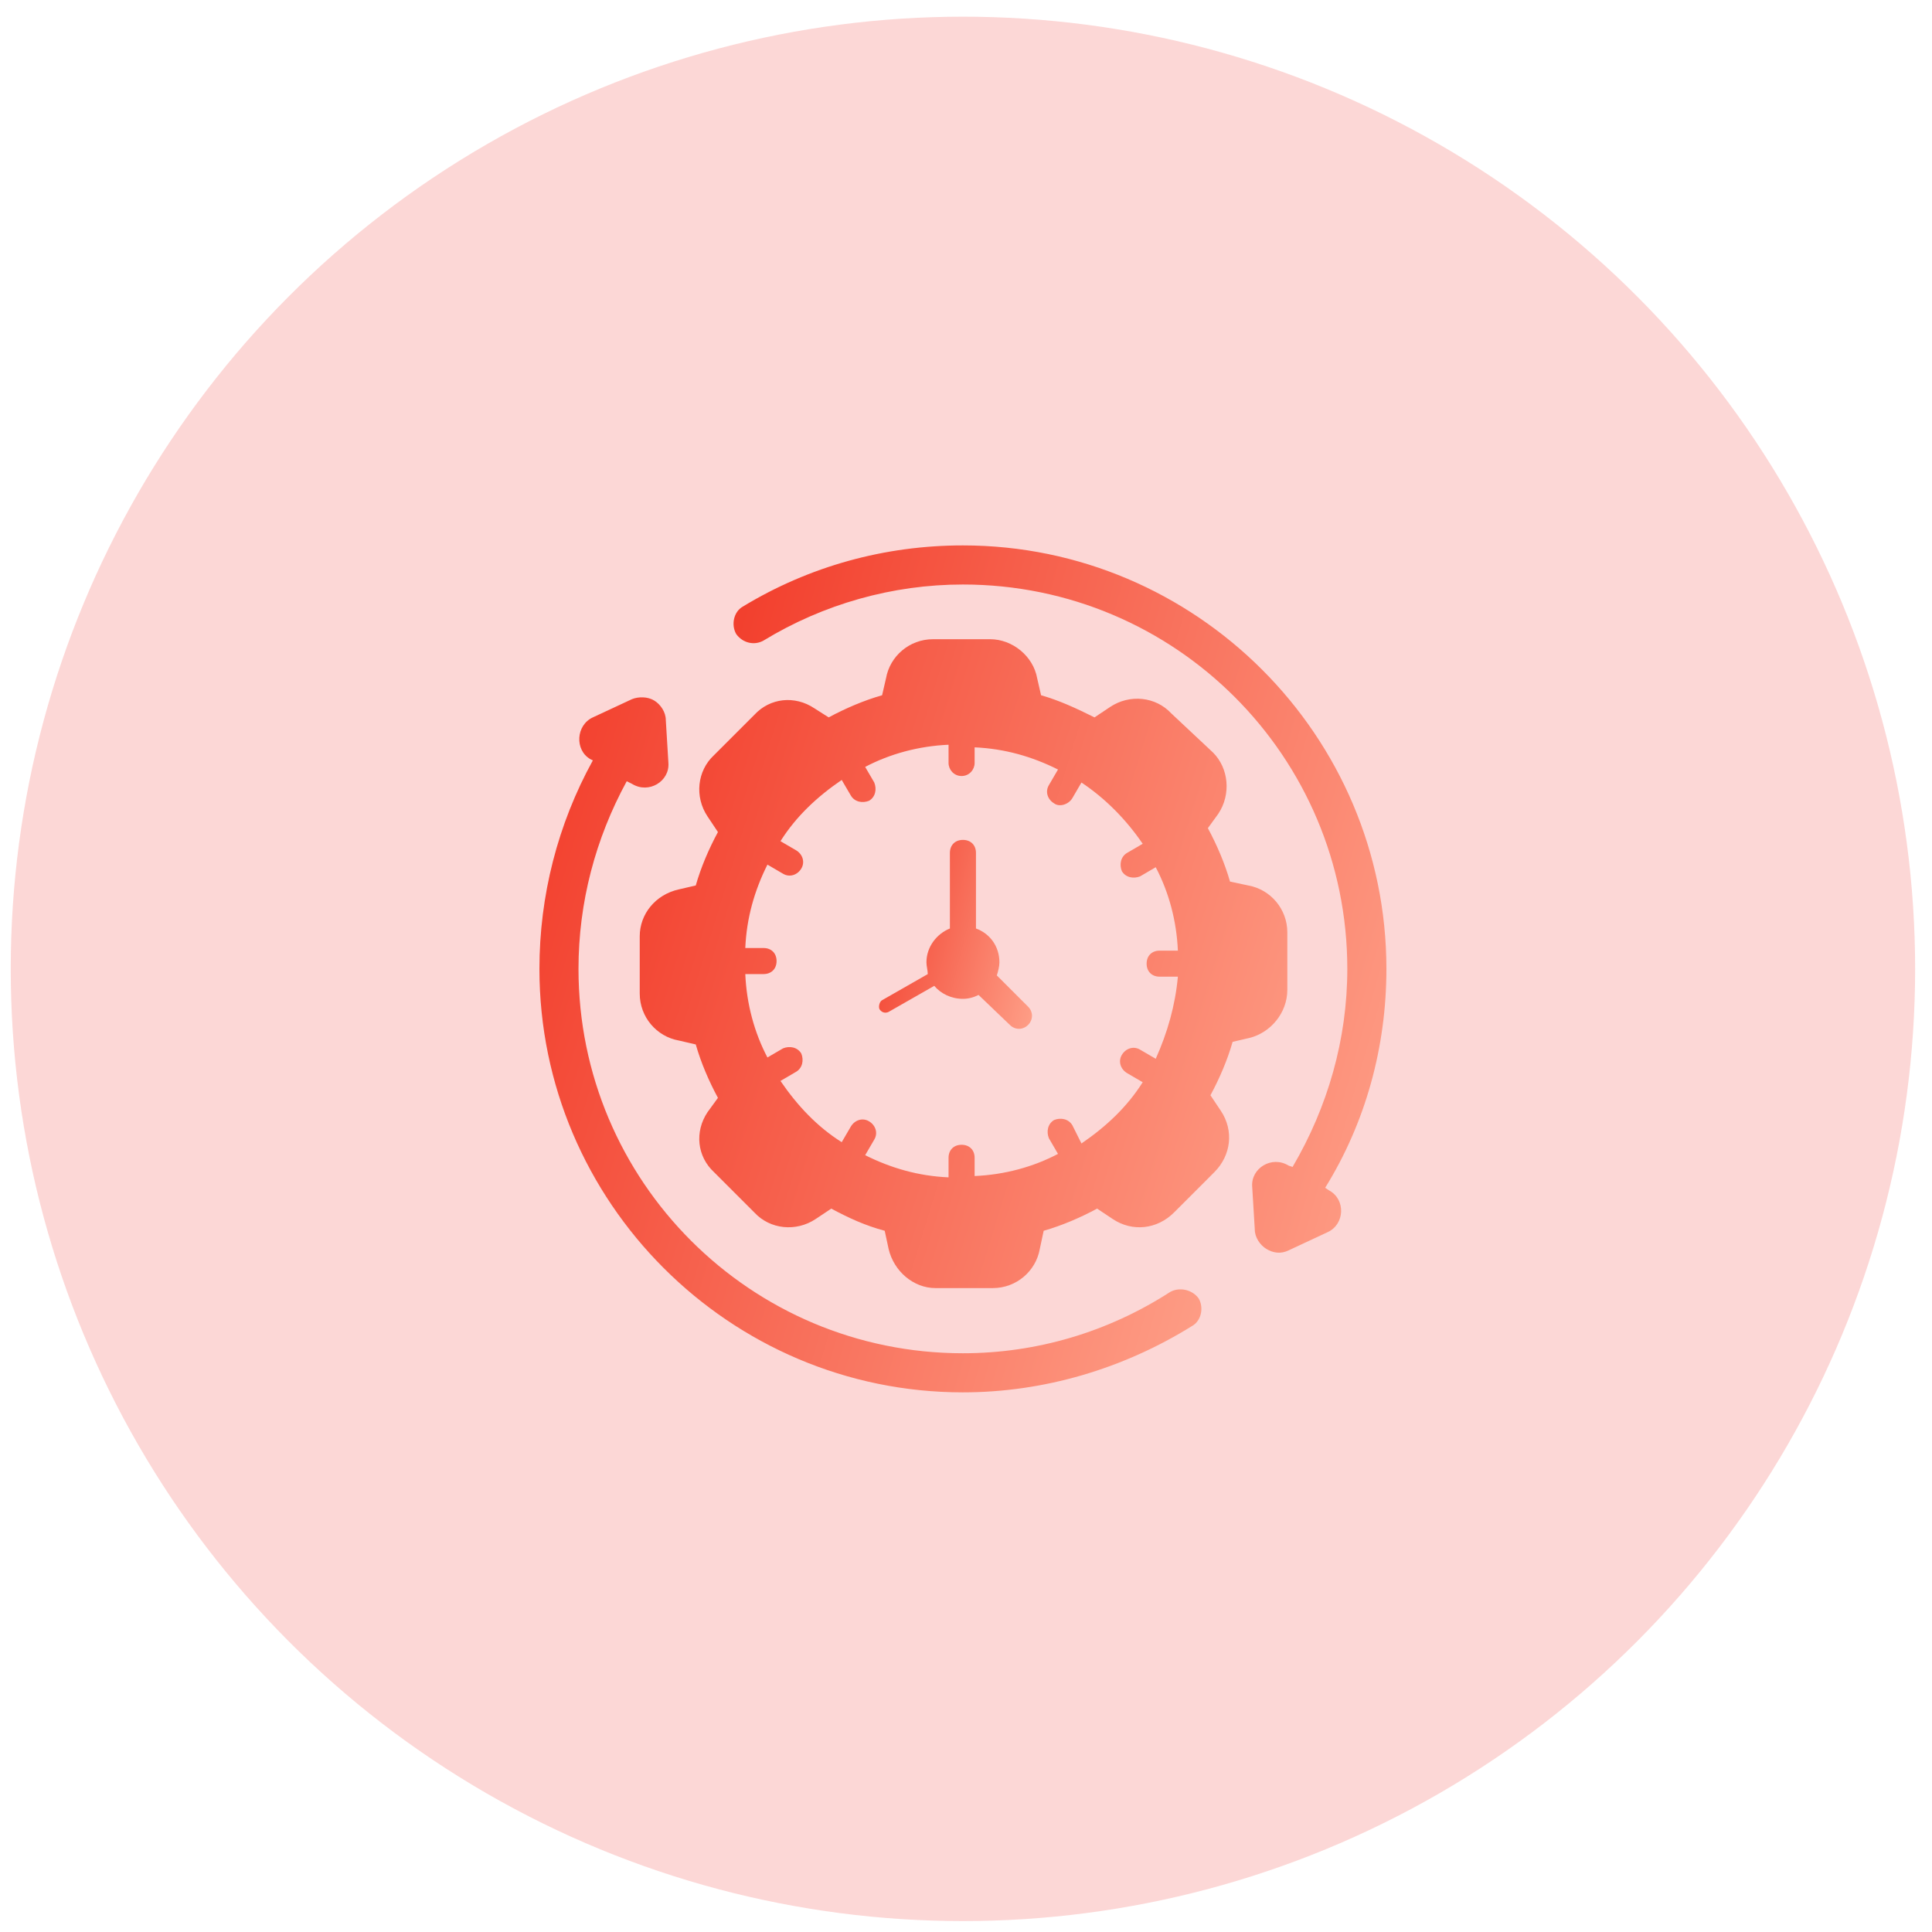 <svg width="63" height="63" viewBox="0 0 63 63" fill="none" xmlns="http://www.w3.org/2000/svg">
<circle opacity="0.2" cx="31.4" cy="31.594" r="31.05" fill="#F23936"/>
<g clip-path="url(#clip0_162_2325)">
<path d="M38.155 42.131C36.115 43.448 33.778 44.128 31.399 44.128C24.473 44.128 18.864 38.519 18.864 31.594C18.864 29.427 19.417 27.345 20.437 25.475L20.607 25.56C21.159 25.9 21.839 25.475 21.796 24.88L21.711 23.478C21.711 23.223 21.541 22.968 21.329 22.841C21.116 22.713 20.819 22.713 20.607 22.799L19.332 23.393C18.779 23.648 18.737 24.456 19.247 24.753L19.332 24.796C18.185 26.877 17.59 29.214 17.59 31.594C17.59 39.199 23.793 45.403 31.399 45.403C34.033 45.403 36.625 44.638 38.877 43.236C39.174 43.066 39.259 42.641 39.089 42.343C38.877 42.046 38.452 41.961 38.155 42.131Z" fill="url(#paint0_linear_162_2325)"/>
<path d="M43.339 38.817L43.212 38.732C44.529 36.608 45.209 34.144 45.209 31.594C45.209 23.989 39.005 17.785 31.4 17.785C28.85 17.785 26.386 18.465 24.219 19.782C23.922 19.952 23.837 20.377 24.006 20.674C24.219 20.972 24.601 21.057 24.899 20.887C26.853 19.697 29.105 19.06 31.4 19.06C38.325 19.06 43.934 24.668 43.934 31.594C43.934 33.889 43.297 36.098 42.149 38.053L42.022 38.01C41.47 37.67 40.79 38.095 40.832 38.69L40.917 40.092C40.917 40.347 41.087 40.602 41.3 40.729C41.512 40.857 41.767 40.899 42.022 40.772L43.297 40.177C43.849 39.922 43.891 39.115 43.339 38.817Z" fill="url(#paint1_linear_162_2325)"/>
<path d="M41.978 32.273V30.404C41.978 29.639 41.426 29.002 40.704 28.874L40.109 28.747C39.939 28.152 39.684 27.557 39.387 27.005L39.727 26.537C40.151 25.9 40.066 25.05 39.556 24.54L38.197 23.266C37.687 22.713 36.837 22.628 36.2 23.053L35.69 23.393C35.095 23.096 34.543 22.841 33.948 22.671L33.821 22.118C33.693 21.396 33.013 20.844 32.291 20.844H30.421C29.657 20.844 29.019 21.396 28.892 22.118L28.764 22.671C28.169 22.841 27.575 23.096 27.022 23.393L26.555 23.096C25.918 22.671 25.11 22.756 24.6 23.308L23.283 24.625C22.731 25.135 22.646 25.985 23.071 26.622L23.411 27.132C23.113 27.684 22.858 28.279 22.688 28.874L22.136 29.002C21.371 29.172 20.861 29.809 20.861 30.531V32.401C20.861 33.166 21.414 33.803 22.136 33.93L22.688 34.058C22.858 34.653 23.113 35.248 23.411 35.8L23.071 36.267C22.646 36.905 22.731 37.712 23.283 38.222L24.6 39.539C25.11 40.091 25.96 40.176 26.597 39.751L27.107 39.411C27.66 39.709 28.212 39.964 28.849 40.134L28.977 40.729C29.147 41.451 29.784 42.003 30.506 42.003H32.376C33.141 42.003 33.778 41.451 33.906 40.729L34.033 40.134C34.628 39.964 35.223 39.709 35.775 39.411L36.285 39.751C36.922 40.176 37.73 40.091 38.282 39.539L39.599 38.222C40.151 37.669 40.236 36.862 39.812 36.225L39.471 35.715C39.769 35.163 40.024 34.568 40.194 33.973L40.746 33.845C41.426 33.675 41.978 33.038 41.978 32.273ZM37.687 34.525L37.177 34.228C36.965 34.1 36.71 34.185 36.582 34.398C36.455 34.61 36.54 34.865 36.752 34.993L37.262 35.29C36.752 36.097 36.072 36.735 35.265 37.287L34.968 36.692C34.84 36.48 34.585 36.437 34.373 36.522C34.16 36.65 34.118 36.905 34.203 37.117L34.5 37.627C33.693 38.052 32.758 38.307 31.781 38.349V37.754C31.781 37.499 31.611 37.33 31.356 37.33C31.101 37.33 30.931 37.499 30.931 37.754V38.392C29.954 38.349 29.062 38.094 28.212 37.669L28.509 37.16C28.637 36.947 28.552 36.692 28.339 36.565C28.127 36.437 27.872 36.522 27.745 36.735L27.447 37.245C26.64 36.735 26.003 36.055 25.45 35.248L25.96 34.95C26.172 34.823 26.215 34.568 26.13 34.355C26.003 34.143 25.748 34.1 25.535 34.185L25.025 34.483C24.6 33.675 24.345 32.741 24.303 31.763H24.898C25.153 31.763 25.323 31.593 25.323 31.339C25.323 31.084 25.153 30.914 24.898 30.914H24.303C24.345 29.936 24.6 29.044 25.025 28.194L25.535 28.492C25.748 28.619 26.003 28.534 26.13 28.322C26.257 28.109 26.172 27.854 25.96 27.727L25.45 27.43C25.96 26.622 26.64 25.985 27.447 25.433L27.745 25.942C27.872 26.155 28.127 26.197 28.339 26.112C28.552 25.985 28.594 25.73 28.509 25.517L28.212 25.008C29.019 24.583 29.954 24.328 30.931 24.285V24.88C30.931 25.093 31.101 25.305 31.356 25.305C31.611 25.305 31.781 25.093 31.781 24.88V24.37C32.758 24.413 33.651 24.668 34.5 25.093L34.203 25.602C34.075 25.815 34.16 26.07 34.373 26.197C34.543 26.325 34.84 26.24 34.968 26.027L35.265 25.517C36.03 26.027 36.71 26.707 37.262 27.515L36.752 27.812C36.54 27.939 36.497 28.194 36.582 28.407C36.71 28.619 36.965 28.662 37.177 28.577L37.687 28.279C38.112 29.087 38.367 30.021 38.409 30.999H37.815C37.559 30.999 37.39 31.169 37.39 31.424C37.39 31.678 37.559 31.848 37.815 31.848H38.409C38.324 32.783 38.069 33.675 37.687 34.525Z" fill="url(#paint2_linear_162_2325)"/>
<path d="M32.505 31.807C32.547 31.679 32.59 31.509 32.59 31.382C32.59 30.872 32.292 30.447 31.825 30.277V27.813C31.825 27.558 31.655 27.388 31.4 27.388C31.145 27.388 30.975 27.558 30.975 27.813V30.277C30.55 30.447 30.21 30.872 30.21 31.382C30.21 31.509 30.253 31.637 30.253 31.764L28.766 32.614C28.681 32.656 28.638 32.826 28.681 32.911C28.766 33.039 28.893 33.039 28.978 32.996L30.465 32.147C30.678 32.401 31.018 32.571 31.4 32.571C31.57 32.571 31.74 32.529 31.91 32.444L32.93 33.421C33.1 33.591 33.355 33.591 33.525 33.421C33.694 33.251 33.694 32.996 33.525 32.826L32.505 31.807Z" fill="url(#paint3_linear_162_2325)"/>
</g>
<defs>
<linearGradient id="paint0_linear_162_2325" x1="13.295" y1="38.491" x2="41.284" y2="46.721" gradientUnits="userSpaceOnUse">
<stop stop-color="#F23E2C"/>
<stop offset="1" stop-color="#FFA78F"/>
</linearGradient>
<linearGradient id="paint1_linear_162_2325" x1="19.684" y1="33.815" x2="47.422" y2="41.719" gradientUnits="userSpaceOnUse">
<stop stop-color="#F23E2C"/>
<stop offset="1" stop-color="#FFA78F"/>
</linearGradient>
<linearGradient id="paint2_linear_162_2325" x1="16.66" y1="35.55" x2="43.829" y2="43.921" gradientUnits="userSpaceOnUse">
<stop stop-color="#F23E2C"/>
<stop offset="1" stop-color="#FFA78F"/>
</linearGradient>
<linearGradient id="paint3_linear_162_2325" x1="27.672" y1="31.67" x2="34.285" y2="33.323" gradientUnits="userSpaceOnUse">
<stop stop-color="#F23E2C"/>
<stop offset="1" stop-color="#FFA78F"/>
</linearGradient>
<clipPath id="clip0_162_2325">
<rect width="28.893" height="28.893" fill="white" transform="translate(16.953 17.148)"/>
</clipPath>
</defs>
</svg>
